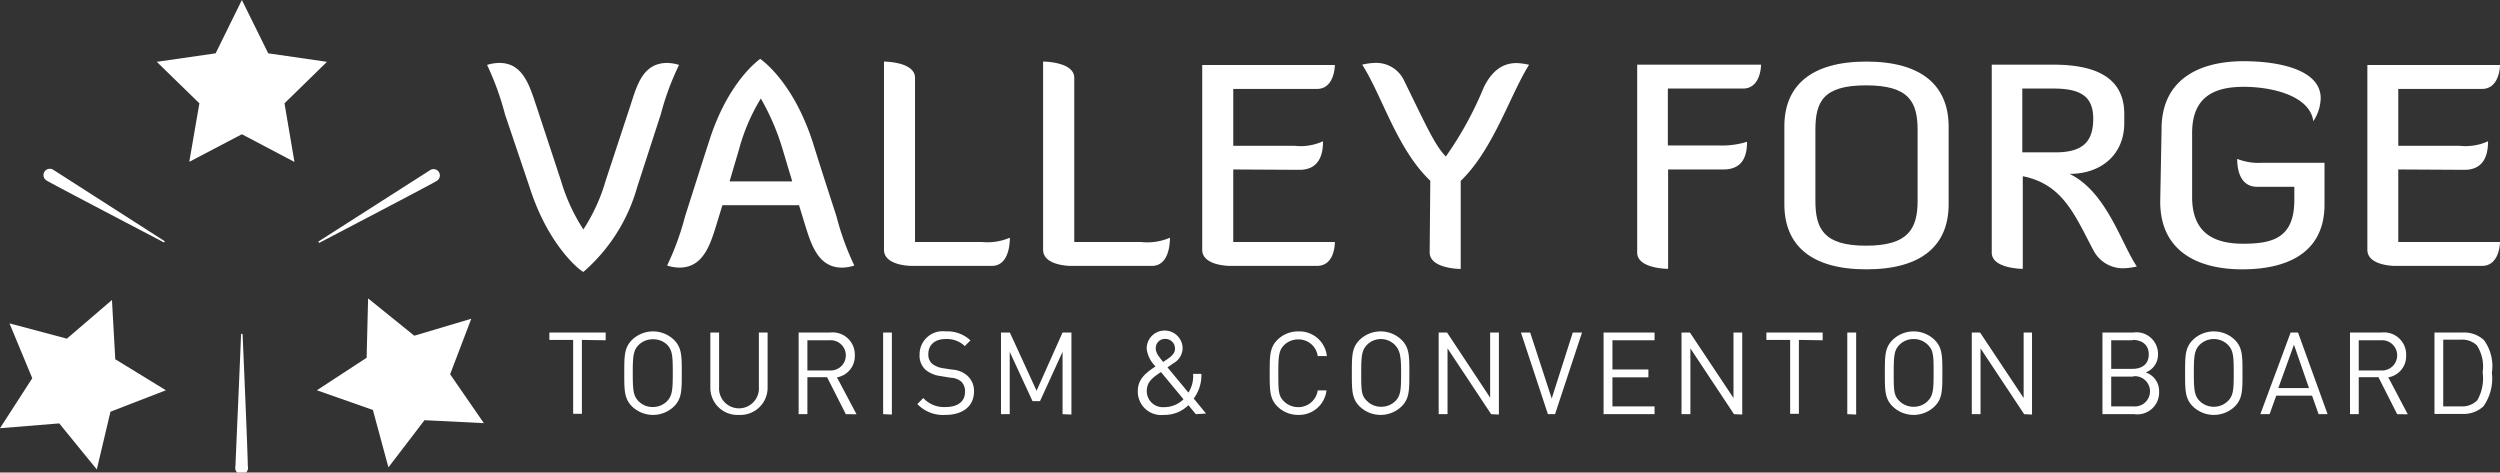 <svg xmlns="http://www.w3.org/2000/svg" viewBox="0 0 203 38.37"><rect x="0" y="0" width="203" height="38.37" fill="#333333" stroke="none"/><defs><style>.cls-1{fill:#fff;}</style></defs><g id="Layer_2" data-name="Layer 2"><g id="Layer_1-2" data-name="Layer 1"><polygon class="cls-1" points="19.64 0 21.78 4.33 26.55 5.02 23.1 8.39 23.91 13.15 19.64 10.9 15.37 13.14 16.19 8.39 12.73 5.02 17.51 4.33 19.64 0"/><polygon class="cls-1" points="0 34.77 2.62 30.71 0.77 26.26 5.43 27.5 9.09 24.36 9.36 29.17 13.47 31.69 8.97 33.43 7.86 38.12 4.81 34.38 0 34.77"/><polygon class="cls-1" points="39.29 34.36 34.47 34.12 31.54 37.95 30.28 33.29 25.73 31.69 29.77 29.05 29.89 24.23 33.64 27.26 38.27 25.88 36.55 30.39 39.29 34.36"/><path class="cls-1" d="M19.7,27.17a.07.07,0,0,0-.07-.07.07.07,0,0,0-.06.07c0,.43-.45,10.44-.45,10.68a.52.52,0,1,0,1,0C20.15,37.61,19.72,27.6,19.7,27.17Z"/><path class="cls-1" d="M25.92,19.57a.07.07,0,1,0,.06.12c.38-.2,9.27-4.84,9.48-5a.51.51,0,0,0-.51-.89Z"/><path class="cls-1" d="M13.35,19.57a.07.07,0,0,1,0,.09.06.06,0,0,1-.09,0c-.37-.2-9.26-4.84-9.47-5a.51.51,0,0,1-.19-.7.52.52,0,0,1,.7-.19Z"/><path class="cls-1" d="M43,15.19,41,9.27a22.38,22.38,0,0,0-1.45-4,3.47,3.47,0,0,1,1-.16c2,0,2.49,2,3.07,3.7l1.94,5.89a15,15,0,0,0,1.81,3.93,14.6,14.6,0,0,0,1.8-3.93l1.94-5.89c.58-1.74,1-3.7,3.08-3.7a3.56,3.56,0,0,1,.95.16,21.84,21.84,0,0,0-1.48,4l-1.92,5.92a14.17,14.17,0,0,1-4.37,6.89C47.14,22,44.53,20,43,15.19Z"/><path class="cls-1" d="M66,11.56c.62,2,1.27,4,1.92,6a22.07,22.07,0,0,0,1.45,4,3.29,3.29,0,0,1-1,.17c-2,0-2.54-2-3.07-3.7l-.42-1.37H58.66l-.42,1.37c-.53,1.73-1.08,3.7-3.07,3.7a3.38,3.38,0,0,1-1-.17,21.89,21.89,0,0,0,1.46-4c.64-2,1.27-4,1.92-6,1.52-4.88,4-6.64,4.18-6.78C61.92,4.92,64.42,6.68,66,11.56Zm-6,.6-.76,2.57h5.09l-.77-2.57A19.17,19.17,0,0,0,61.78,8,15.78,15.78,0,0,0,60,12.16Z"/><path class="cls-1" d="M74,21.59s-2.22,0-2.22-1.31V5s2.52,0,2.52,1.32V19.65h5.44A4.59,4.59,0,0,0,82,19.3c0,.95-.28,2.29-1.46,2.29Z"/><path class="cls-1" d="M86.92,21.59s-2.22,0-2.22-1.31V5s2.53,0,2.53,1.32V19.65h5.43A4.59,4.59,0,0,0,95,19.3c0,.95-.28,2.29-1.46,2.29Z"/><path class="cls-1" d="M100.14,13.76v5.89h8.25c0,.12,0,1.94-1.45,1.94h-7.1s-2.22,0-2.22-1.31v-15h10.77s0,1.94-1.45,1.94h-6.8v4.62h5a4.38,4.38,0,0,0,2.29-.37c0,1-.26,2.32-1.92,2.32Z"/><path class="cls-1" d="M116.14,14.68c-2.73-2.61-3.91-6.91-5.53-9.43a5.08,5.08,0,0,1,1-.14A2.49,2.49,0,0,1,114,6.52c1.87,3.81,2.5,5.25,3.4,6.19a28.27,28.27,0,0,0,3.07-5.59c.79-1.64,1.81-2,2.69-2a5.66,5.66,0,0,1,1,.14c-1.55,2.47-2.89,6.86-5.55,9.43v7.15s-2.52,0-2.52-1.35Z"/><path class="cls-1" d="M139.57,11.81a6.69,6.69,0,0,0,2.29-.3c0,1-.25,2.25-1.92,2.25h-4.49v8.07s-2.51,0-2.51-1.32V5.25H143s0,1.94-1.46,1.94h-6.11v4.62Z"/><path class="cls-1" d="M158.23,16.58c0,3.3-2.13,5.29-6.68,5.29s-6.66-2-6.66-5.29V10.26C144.89,7,147,5,151.55,5s6.68,2,6.68,5.29Zm-2.52-6c0-2.29-.67-3.65-4.19-3.65s-4.11,1.36-4.11,3.65v5.71c0,2.29.67,3.66,4.11,3.66s4.19-1.37,4.19-3.66Z"/><path class="cls-1" d="M168.05,14.12c3,1.46,4.17,5.6,5.46,7.52a5.66,5.66,0,0,1-1,.14,2.69,2.69,0,0,1-2.5-1.41c-1.52-2.85-2.47-5.41-5.76-6.06v7.52s-2.52,0-2.52-1.32V5.25h5c3.36,0,5.76,1,5.76,4V10C172.49,12.53,170.64,14.12,168.05,14.12Zm-3.84-6.93v5.18h2.71c2.27,0,3.05-.93,3.05-2.73s-1-2.45-3.24-2.45Z"/><path class="cls-1" d="M175.52,10.47c0-4.07,3.12-5.5,6.66-5.5,3,0,6.26.74,6.26,3a3.48,3.48,0,0,1-.6,1.87c-.27-2-3.19-2.79-5.66-2.79S178,7.93,178,10.8V16c0,2.87,1.71,3.79,4.14,3.79s4.16-.48,4.16-3.56V15.17h-3c-1.5,0-1.64-1.58-1.64-2.27a4.71,4.71,0,0,0,2,.32h5.09V16.6c0,4-3.12,5.27-6.68,5.27s-6.66-1.43-6.66-5.5Z"/><path class="cls-1" d="M194.74,13.76v5.89H203c0,.12-.05,1.94-1.46,1.94h-7.1s-2.21,0-2.21-1.31v-15H203s0,1.94-1.46,1.94h-6.8v4.62h5a4.38,4.38,0,0,0,2.29-.37c0,1-.26,2.32-1.92,2.32Z"/><path class="cls-1" d="M47.25,27.6v6h-.71v-6H44.61V27h4.57v.63Z"/><path class="cls-1" d="M54.73,33a2.45,2.45,0,0,1-3.41,0c-.63-.63-.63-1.29-.63-2.7s0-2.07.63-2.7a2.45,2.45,0,0,1,3.41,0c.63.63.63,1.29.63,2.7S55.36,32.37,54.73,33Zm-.55-5A1.62,1.62,0,0,0,53,27.55a1.6,1.6,0,0,0-1.15.47c-.42.44-.47.88-.47,2.28s.05,1.84.47,2.28a1.6,1.6,0,0,0,1.15.47,1.62,1.62,0,0,0,1.16-.47c.42-.44.47-.88.47-2.28S54.6,28.46,54.18,28Z"/><path class="cls-1" d="M60,33.69a2.2,2.2,0,0,1-2.32-2.26V27h.71v4.41a1.62,1.62,0,1,0,3.23,0V27h.71v4.46A2.21,2.21,0,0,1,60,33.69Z"/><path class="cls-1" d="M68.68,33.63l-1.52-3h-1.6v3h-.71V27h2.56a1.8,1.8,0,0,1,2,1.85,1.74,1.74,0,0,1-1.45,1.79l1.59,3Zm-1.34-6H65.56v2.45h1.78a1.23,1.23,0,1,0,0-2.45Z"/><path class="cls-1" d="M71.71,33.63V27h.71v6.66Z"/><path class="cls-1" d="M76.77,33.69a2.88,2.88,0,0,1-2.28-.88l.48-.49a2.28,2.28,0,0,0,1.82.73c1,0,1.57-.46,1.57-1.23a1.1,1.1,0,0,0-.31-.84,1.48,1.48,0,0,0-.87-.31l-.78-.13a2.4,2.4,0,0,1-1.23-.5,1.56,1.56,0,0,1-.5-1.25,1.88,1.88,0,0,1,2.13-1.88,2.72,2.72,0,0,1,2,.73l-.46.46a2.09,2.09,0,0,0-1.56-.57c-.89,0-1.4.49-1.4,1.23a1,1,0,0,0,.3.77,1.9,1.9,0,0,0,.9.37l.73.11a2.07,2.07,0,0,1,1.21.47,1.66,1.66,0,0,1,.57,1.32C79.08,33,78.16,33.69,76.77,33.69Z"/><path class="cls-1" d="M86.28,33.63V28.57l-1.83,4h-.61l-1.85-4v5.06h-.71V27H82l2.17,4.73L86.28,27H87v6.66Z"/><path class="cls-1" d="M97.1,33.63l-.6-.73a2.74,2.74,0,0,1-2,.79,1.9,1.9,0,0,1-2.11-1.94c0-1,.71-1.51,1.44-2a2.37,2.37,0,0,1-.72-1.45,1.46,1.46,0,0,1,2.92,0,1.43,1.43,0,0,1-.74,1.19l-.49.34,1.7,2.05a2.49,2.49,0,0,0,.38-1.52h.67a3.14,3.14,0,0,1-.62,2l1,1.22Zm-2.83-3.42c-.58.39-1.15.76-1.15,1.52a1.3,1.3,0,0,0,1.41,1.33,2.22,2.22,0,0,0,1.57-.64Zm.35-2.69a.74.74,0,0,0-.77.78c0,.3.16.56.6,1.09l.36-.24c.31-.22.6-.45.6-.84A.78.78,0,0,0,94.62,27.52Z"/><path class="cls-1" d="M105.43,33.69a2.38,2.38,0,0,1-1.71-.69c-.62-.63-.62-1.29-.62-2.7s0-2.07.62-2.7a2.38,2.38,0,0,1,1.71-.69,2.24,2.24,0,0,1,2.31,2H107a1.57,1.57,0,0,0-1.58-1.35,1.63,1.63,0,0,0-1.15.46c-.43.44-.47.89-.47,2.29s0,1.85.47,2.29a1.63,1.63,0,0,0,1.15.46A1.59,1.59,0,0,0,107,31.7h.71A2.24,2.24,0,0,1,105.43,33.69Z"/><path class="cls-1" d="M113.81,33a2.45,2.45,0,0,1-3.41,0c-.63-.63-.63-1.29-.63-2.7s0-2.07.63-2.7a2.45,2.45,0,0,1,3.41,0c.63.63.63,1.29.63,2.7S114.44,32.37,113.81,33Zm-.55-5a1.62,1.62,0,0,0-1.16-.47A1.6,1.6,0,0,0,111,28c-.42.44-.47.88-.47,2.28s0,1.84.47,2.28a1.6,1.6,0,0,0,1.15.47,1.62,1.62,0,0,0,1.16-.47c.42-.44.46-.88.46-2.28S113.68,28.46,113.26,28Z"/><path class="cls-1" d="M121.08,33.63l-3.54-5.34v5.34h-.72V27h.68L121,32.29V27h.71v6.66Z"/><path class="cls-1" d="M126.27,33.63h-.58L123.5,27h.75L126,32.36,127.71,27h.75Z"/><path class="cls-1" d="M130.21,33.63V27h4.14v.63h-3.42V30h2.92v.64h-2.92V33h3.42v.63Z"/><path class="cls-1" d="M140.8,33.63l-3.54-5.34v5.34h-.72V27h.68l3.54,5.32V27h.71v6.66Z"/><path class="cls-1" d="M146.07,27.6v6h-.71v-6h-1.93V27H148v.63Z"/><path class="cls-1" d="M150,33.63V27h.72v6.66Z"/><path class="cls-1" d="M157.09,33a2.45,2.45,0,0,1-3.41,0c-.63-.63-.63-1.29-.63-2.7s0-2.07.63-2.7a2.45,2.45,0,0,1,3.41,0c.63.63.63,1.29.63,2.7S157.72,32.37,157.09,33Zm-.55-5a1.6,1.6,0,0,0-1.15-.47,1.62,1.62,0,0,0-1.16.47c-.42.44-.46.88-.46,2.28s0,1.84.46,2.28a1.62,1.62,0,0,0,1.16.47,1.6,1.6,0,0,0,1.15-.47c.42-.44.47-.88.47-2.28S157,28.46,156.54,28Z"/><path class="cls-1" d="M164.36,33.63l-3.54-5.34v5.34h-.71V27h.67l3.54,5.32V27H165v6.66Z"/><path class="cls-1" d="M173.31,33.63h-2.59V27h2.51a1.75,1.75,0,0,1,2,1.78,1.53,1.53,0,0,1-1,1.46,1.6,1.6,0,0,1,1.09,1.58A1.77,1.77,0,0,1,173.31,33.63Zm-.14-6h-1.74v2.32h1.74c.74,0,1.31-.37,1.31-1.17S173.91,27.6,173.17,27.6Zm.07,2.95h-1.81V33h1.81a1.23,1.23,0,1,0,0-2.45Z"/><path class="cls-1" d="M181.47,33a2.45,2.45,0,0,1-3.41,0c-.63-.63-.63-1.29-.63-2.7s0-2.07.63-2.7a2.45,2.45,0,0,1,3.41,0c.62.63.62,1.29.62,2.7S182.09,32.37,181.47,33Zm-.56-5a1.64,1.64,0,0,0-2.3,0c-.42.44-.47.88-.47,2.28s.05,1.84.47,2.28a1.64,1.64,0,0,0,2.3,0c.43-.44.47-.88.47-2.28S181.34,28.46,180.91,28Z"/><path class="cls-1" d="M188.27,33.63l-.53-1.5h-2.91l-.54,1.5h-.75L186,27h.6L189,33.63Zm-2-5.64L185,31.51h2.49Z"/><path class="cls-1" d="M194.65,33.63l-1.52-3h-1.6v3h-.71V27h2.56a1.8,1.8,0,0,1,2,1.85,1.74,1.74,0,0,1-1.45,1.79l1.58,3Zm-1.34-6h-1.78v2.45h1.78a1.23,1.23,0,1,0,0-2.45Z"/><path class="cls-1" d="M201.65,33a2.37,2.37,0,0,1-1.69.61h-2.28V27H200a2.37,2.37,0,0,1,1.69.61,3.56,3.56,0,0,1,.65,2.65A3.92,3.92,0,0,1,201.65,33Zm-.5-4.93a1.73,1.73,0,0,0-1.31-.49h-1.45V33h1.45a1.73,1.73,0,0,0,1.31-.49,3.57,3.57,0,0,0,.44-2.28A3.14,3.14,0,0,0,201.15,28.09Z"/></g></g></svg>